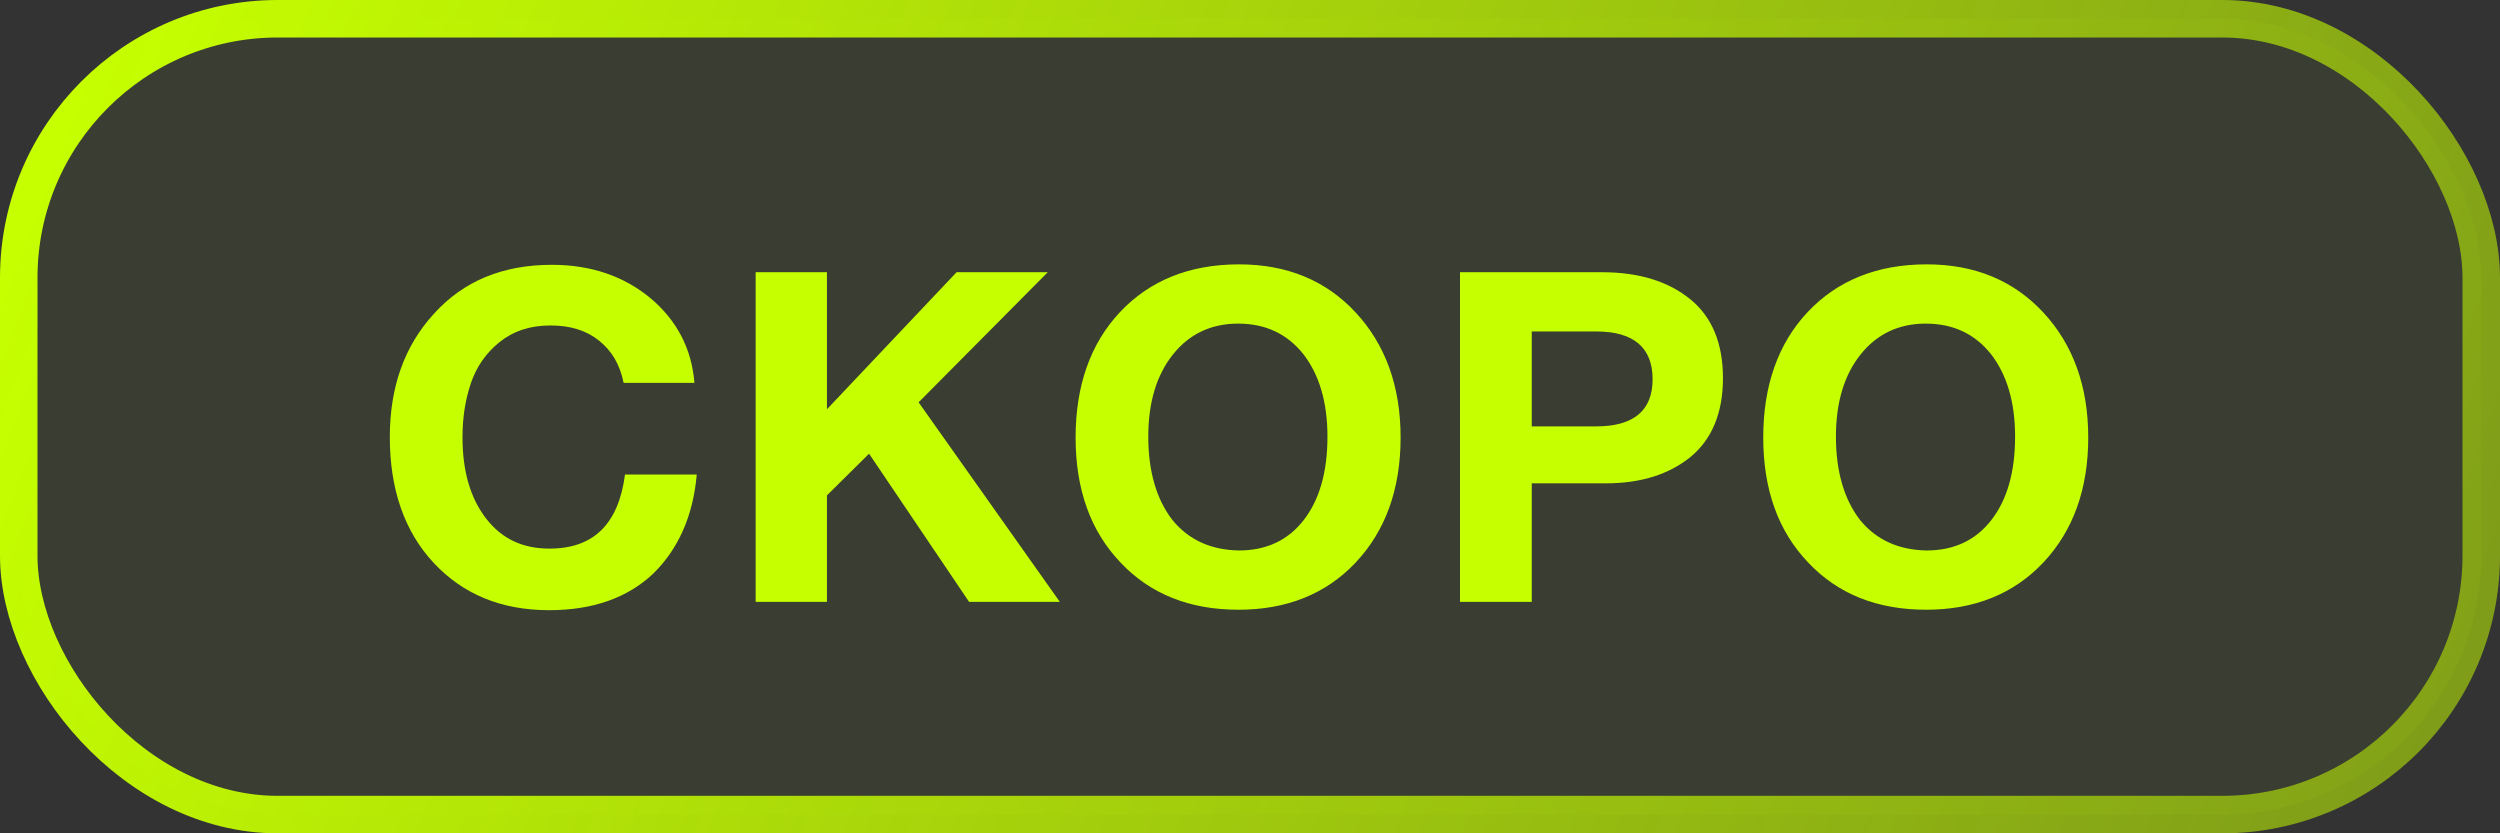 <?xml version="1.0" encoding="UTF-8"?> <svg xmlns="http://www.w3.org/2000/svg" width="54" height="18" viewBox="0 0 54 18" fill="none"><rect x="0" y="0" width="54" height="18" fill="#333333" stroke="none"/><rect x="0.405" y="0.405" width="53.19" height="17.19" rx="5.595" fill="#C6FF00" fill-opacity="0.05"></rect><rect x="0.405" y="0.405" width="53.19" height="17.19" rx="5.595" stroke="url(#paint0_linear_2001_176)" stroke-width="0.81"></rect><path d="M15.05 10.25C14.97 11.15 14.65 11.86 14.11 12.39C13.56 12.91 12.81 13.18 11.86 13.18C10.82 13.18 9.99 12.83 9.36 12.15C8.73 11.47 8.42 10.56 8.42 9.44C8.42 8.37 8.73 7.48 9.37 6.78C10.01 6.07 10.86 5.72 11.92 5.72C12.76 5.72 13.47 5.96 14.05 6.44C14.62 6.92 14.94 7.53 15 8.27H13.47C13.39 7.87 13.21 7.57 12.93 7.35C12.65 7.13 12.31 7.03 11.89 7.03C11.45 7.03 11.09 7.15 10.79 7.39C10.49 7.63 10.29 7.93 10.17 8.28C10.05 8.64 9.99 9.02 9.99 9.44C9.99 10.18 10.16 10.76 10.5 11.2C10.84 11.64 11.29 11.85 11.87 11.85C12.82 11.85 13.36 11.32 13.5 10.25H15.05ZM22.632 5.88L19.842 8.69L22.892 13H20.932L18.772 9.8L17.862 10.7V13H16.322V5.88H17.862V8.84L20.662 5.88H22.632ZM26.763 5.71C27.803 5.71 28.643 6.06 29.283 6.75C29.923 7.44 30.253 8.34 30.253 9.45C30.253 10.57 29.923 11.47 29.283 12.15C28.643 12.83 27.793 13.17 26.753 13.17C25.693 13.17 24.843 12.83 24.203 12.15C23.553 11.47 23.233 10.57 23.233 9.45C23.233 8.33 23.553 7.42 24.193 6.74C24.833 6.06 25.693 5.71 26.763 5.71ZM26.743 6.99C26.153 6.99 25.683 7.22 25.333 7.66C24.983 8.1 24.803 8.69 24.803 9.43C24.803 10.19 24.983 10.79 25.323 11.23C25.673 11.66 26.153 11.88 26.763 11.89C27.353 11.89 27.823 11.67 28.163 11.23C28.503 10.79 28.673 10.19 28.673 9.43C28.673 8.68 28.493 8.09 28.153 7.65C27.803 7.21 27.333 6.99 26.743 6.99ZM31.536 5.88H34.606C35.406 5.88 36.036 6.08 36.506 6.46C36.976 6.84 37.216 7.41 37.216 8.17C37.216 8.92 36.976 9.49 36.516 9.87C36.046 10.25 35.436 10.44 34.686 10.44H33.086V13H31.536V5.88ZM33.086 7.16V9.21H34.476C35.286 9.21 35.696 8.87 35.696 8.19C35.696 7.51 35.286 7.16 34.486 7.16H33.086ZM41.616 5.71C42.656 5.71 43.496 6.06 44.136 6.75C44.776 7.44 45.106 8.34 45.106 9.45C45.106 10.57 44.776 11.47 44.136 12.15C43.496 12.83 42.646 13.17 41.606 13.17C40.546 13.17 39.696 12.83 39.056 12.15C38.406 11.47 38.086 10.57 38.086 9.45C38.086 8.33 38.406 7.42 39.046 6.74C39.686 6.06 40.546 5.71 41.616 5.71ZM41.596 6.99C41.006 6.99 40.536 7.22 40.186 7.66C39.836 8.1 39.656 8.69 39.656 9.43C39.656 10.19 39.836 10.79 40.176 11.23C40.526 11.66 41.006 11.88 41.616 11.89C42.206 11.89 42.676 11.67 43.016 11.23C43.356 10.79 43.526 10.19 43.526 9.43C43.526 8.68 43.346 8.09 43.006 7.65C42.656 7.21 42.186 6.99 41.596 6.99Z" fill="#C6FF00"></path><defs><linearGradient id="paint0_linear_2001_176" x1="1.862" y1="1.286" x2="52.96" y2="21.108" gradientUnits="userSpaceOnUse"><stop stop-color="#C6FF00"></stop><stop offset="1" stop-color="#C6FF00" stop-opacity="0.5"></stop></linearGradient></defs></svg> 